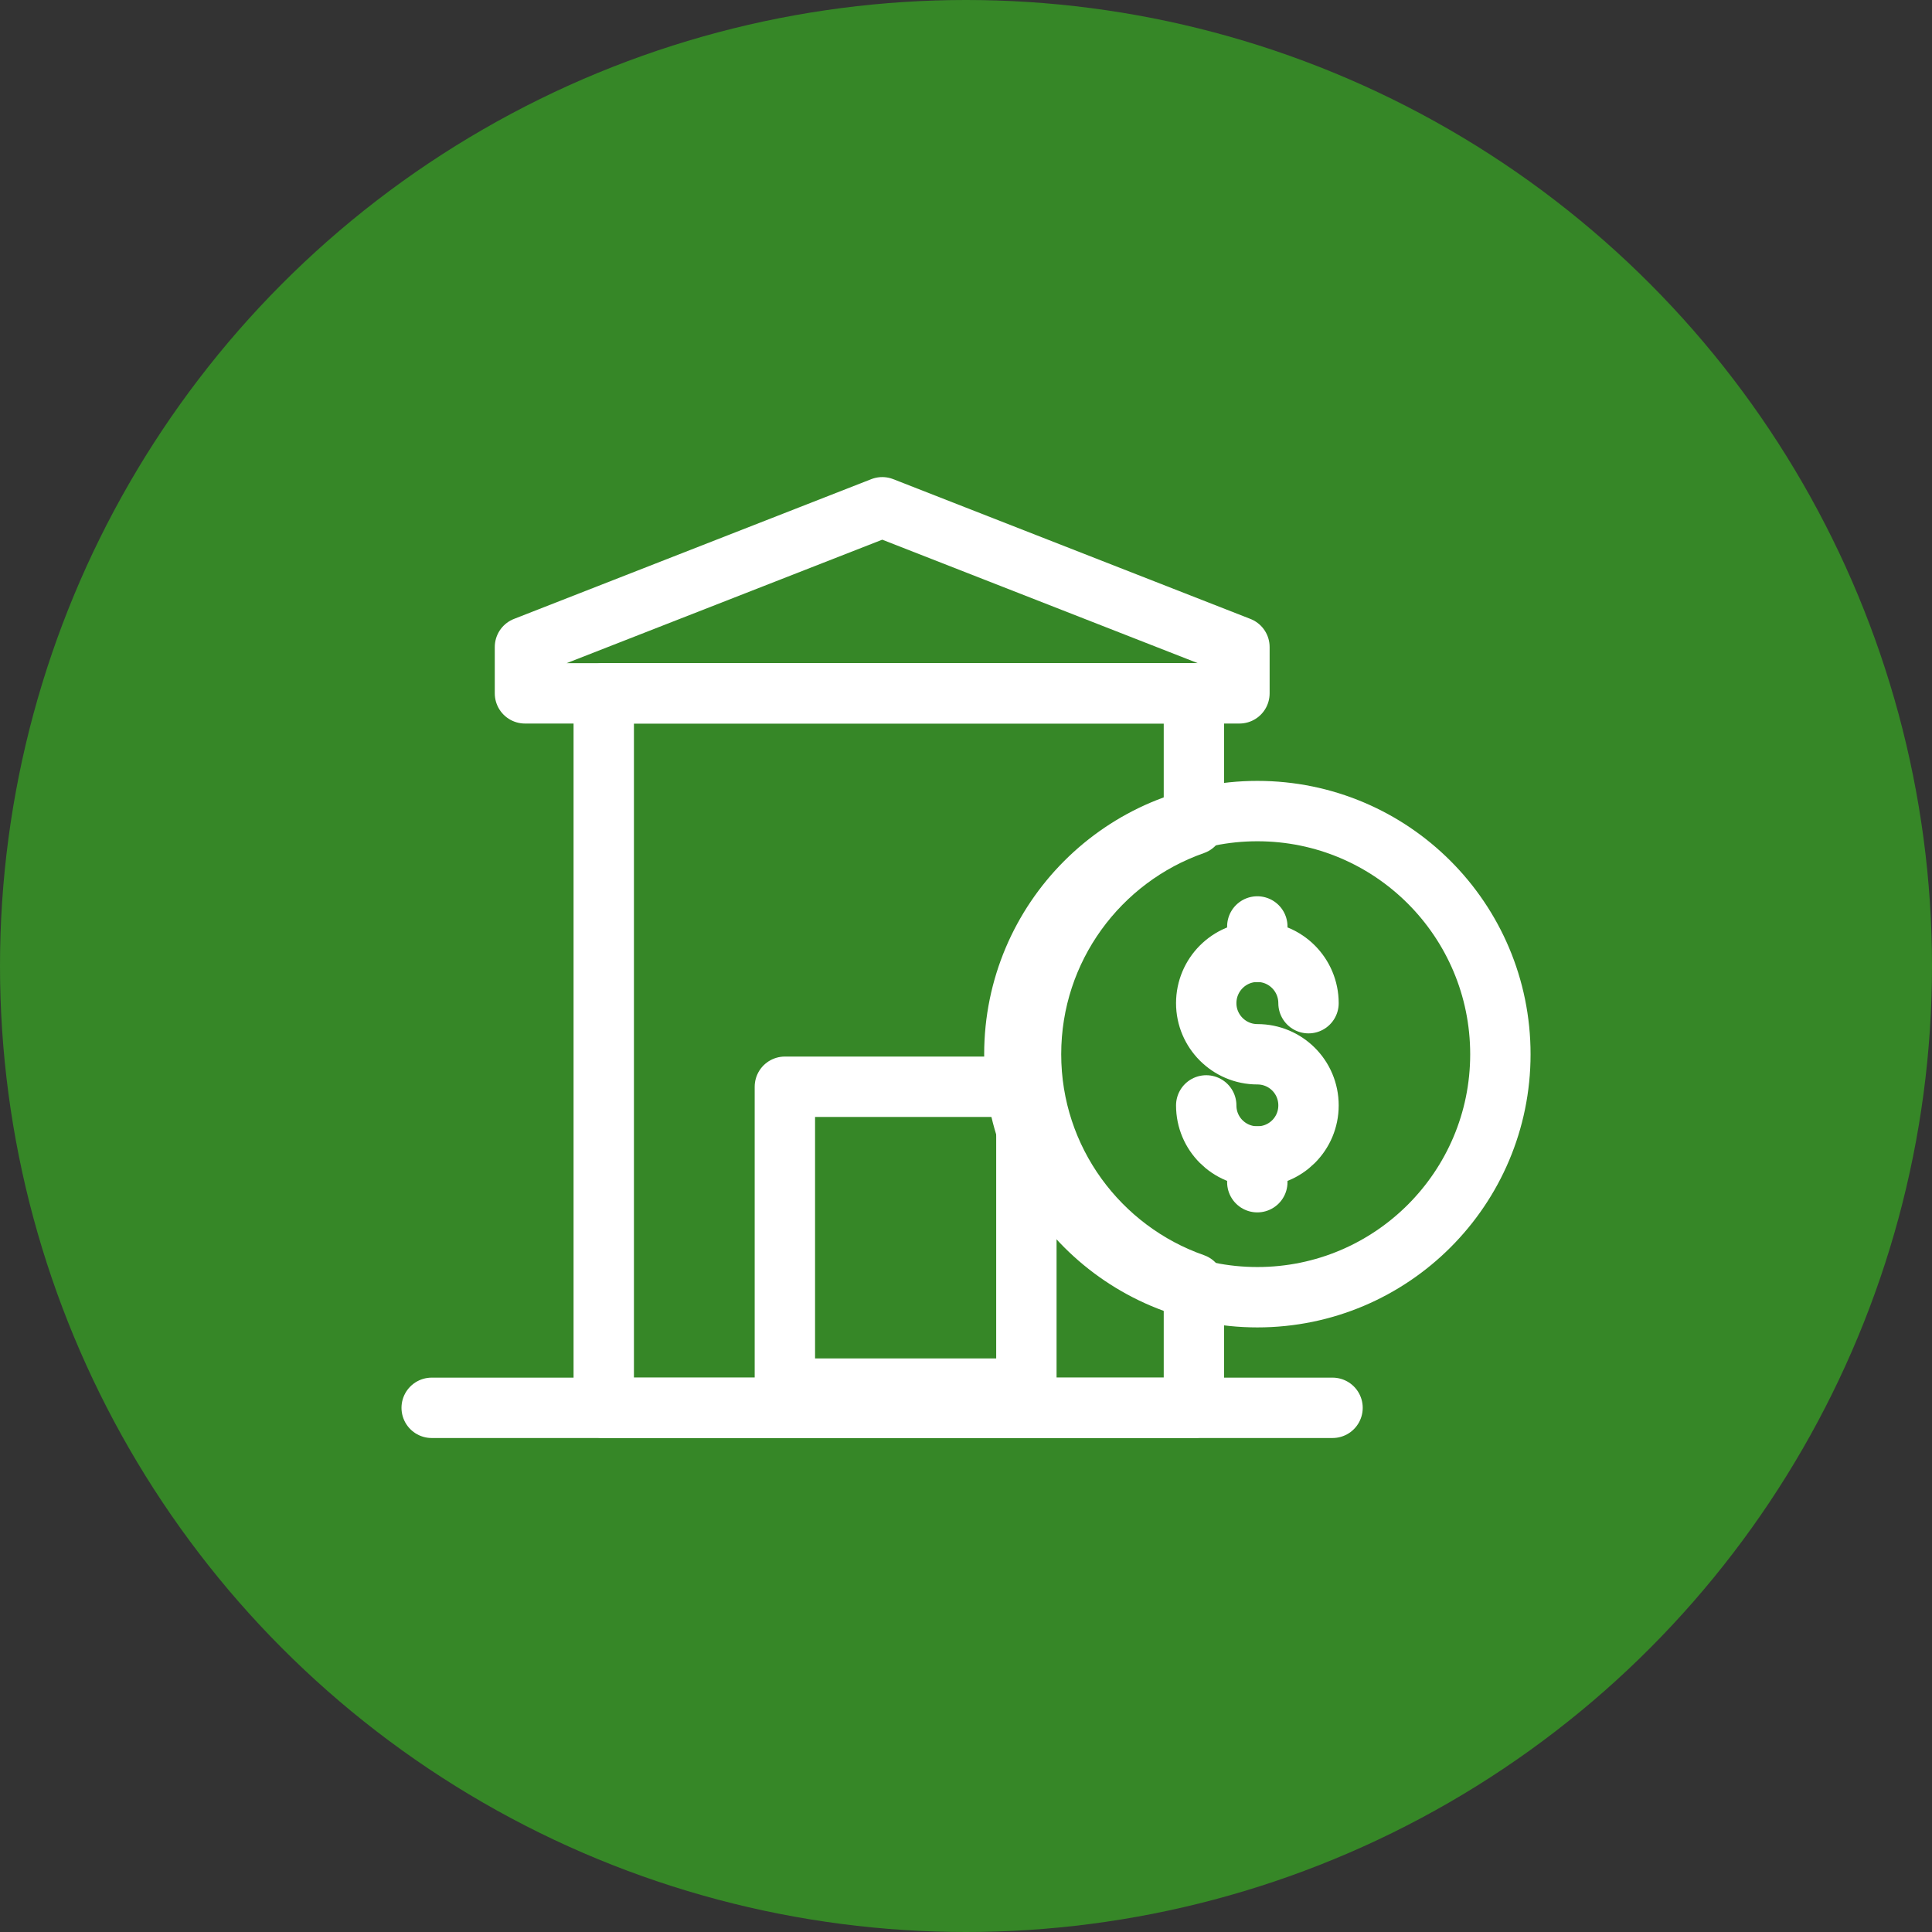<svg width="32" height="32" viewBox="0 0 32 32" fill="none" xmlns="http://www.w3.org/2000/svg">
<rect x="0" y="0" width="32" height="32" fill="#333333" stroke="none"/>
<circle cx="16" cy="16" r="16" fill="#368727"/>
<path fill-rule="evenodd" clip-rule="evenodd" d="M7.15 23.318H22.071H7.15Z" stroke="white" stroke-linecap="round" stroke-linejoin="round"/>
<path fill-rule="evenodd" clip-rule="evenodd" d="M20.529 10.717L14.613 8.402L8.695 10.717V11.484H20.529V10.717Z" stroke="white" stroke-linecap="round" stroke-linejoin="round"/>
<path fill-rule="evenodd" clip-rule="evenodd" d="M13 23H17V18H13V23Z" stroke="white" stroke-linecap="round" stroke-linejoin="round"/>
<path fill-rule="evenodd" clip-rule="evenodd" d="M24.851 17.462C24.851 19.681 23.05 21.486 20.826 21.486C18.604 21.486 16.801 19.681 16.801 17.462C16.801 15.238 18.604 13.434 20.826 13.434C23.05 13.434 24.851 15.238 24.851 17.462Z" fill="#368727" stroke="white" stroke-linecap="round" stroke-linejoin="round"/>
<path fill-rule="evenodd" clip-rule="evenodd" d="M20.825 19.155V19.581V19.155Z" stroke="white" stroke-linecap="round" stroke-linejoin="round"/>
<path fill-rule="evenodd" clip-rule="evenodd" d="M20.825 15.345V15.765V15.345Z" stroke="white" stroke-linecap="round" stroke-linejoin="round"/>
<path d="M19.979 18.309C19.979 18.779 20.358 19.155 20.826 19.155C21.294 19.155 21.673 18.779 21.673 18.309C21.673 17.838 21.294 17.462 20.826 17.462C20.358 17.462 19.979 17.081 19.979 16.616C19.979 16.146 20.358 15.765 20.826 15.765C21.294 15.765 21.673 16.146 21.673 16.616" stroke="white" stroke-linecap="round" stroke-linejoin="round"/>
<path fill-rule="evenodd" clip-rule="evenodd" d="M19.775 11.483L19.775 13.658C18.205 14.207 17.077 15.703 17.077 17.462C17.077 19.217 18.205 20.712 19.775 21.261L19.775 23.318H10V11.483H19.775Z" stroke="white" stroke-linecap="round" stroke-linejoin="round"/>
</svg>
